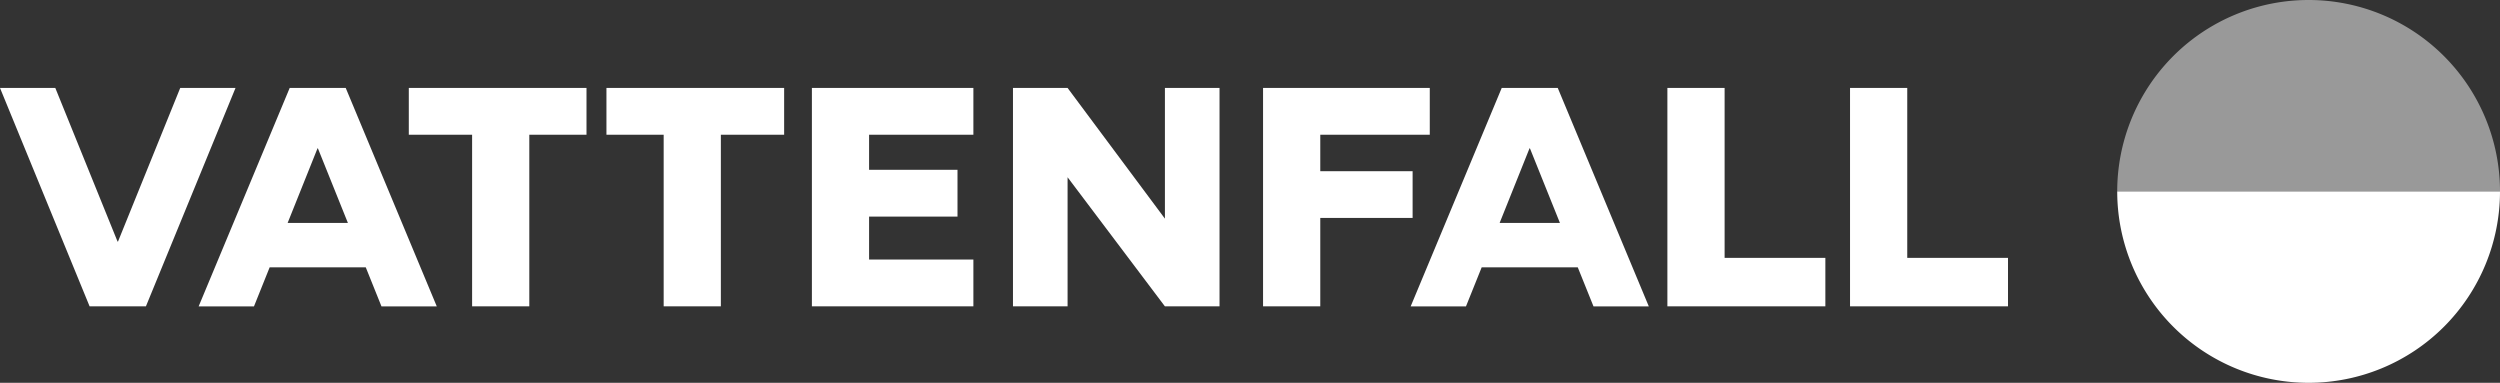 <svg id="Layer_1" data-name="Layer 1" xmlns="http://www.w3.org/2000/svg" viewBox="0 0 900 137.81"><rect x="0" y="0" width="900" height="137.81" fill="#333333" stroke="none"/><defs><style>.cls-2{fill:#fff}</style></defs><path d="M831.1 35.81a68.9 68.9 0 00-68.9 68.91H900a68.91 68.91 0 00-68.9-68.91z" transform="translate(0 -35.81)" opacity=".5" fill="#fff"/><path class="cls-2" d="M831.1 173.62a68.9 68.9 0 01-68.9-68.9H900a68.9 68.9 0 01-68.9 68.9z" transform="translate(0 -35.81)"/><path class="cls-2" d="M211.14 31.66h-63.97v16.85h22.79v61.78h20.59V48.51h20.59V31.66zm7.18 0v16.85h20.6v61.78h20.59V48.51h22.78V31.66h-63.97zm220.71 78.63V31.66h-19.66v47.05l-35.04-47.05h-19.66v78.63h19.66V63.81l35.04 46.48h19.66zm-146.75 0h58.14V93.44h-37.55V77.97h31.83V61.12h-31.83V48.51h37.55V31.66h-58.14v78.63zm162.42 0h20.6V78.46h33.24V61.62H475.3V48.51h39.42V31.66H454.7v78.63zM64.88 31.66L42.49 86.94h-.18l-22.4-55.28H0l32.26 78.63h20.27l32.26-78.63H64.88zm601.13 78.63h56.87V92.84h-36.27V31.66h-20.6v78.63zm-65.75 0h56.87V92.84h-36.27V31.66h-20.6v78.63z"/><path class="cls-2" d="M573.66 146.11h19.91l-32.78-78.64h-20.17l-32.78 78.64h19.91l5.65-14.05H568zm-33.79-30.05l10.76-26.86h.14l10.8 26.86zm-402.54 30.05h19.91l-32.78-78.64h-20.17l-32.78 78.64h19.92l5.64-14.05h34.61zm-33.78-30.05l10.76-26.86h.13l10.8 26.86z" transform="translate(0 -35.81)"/></svg>